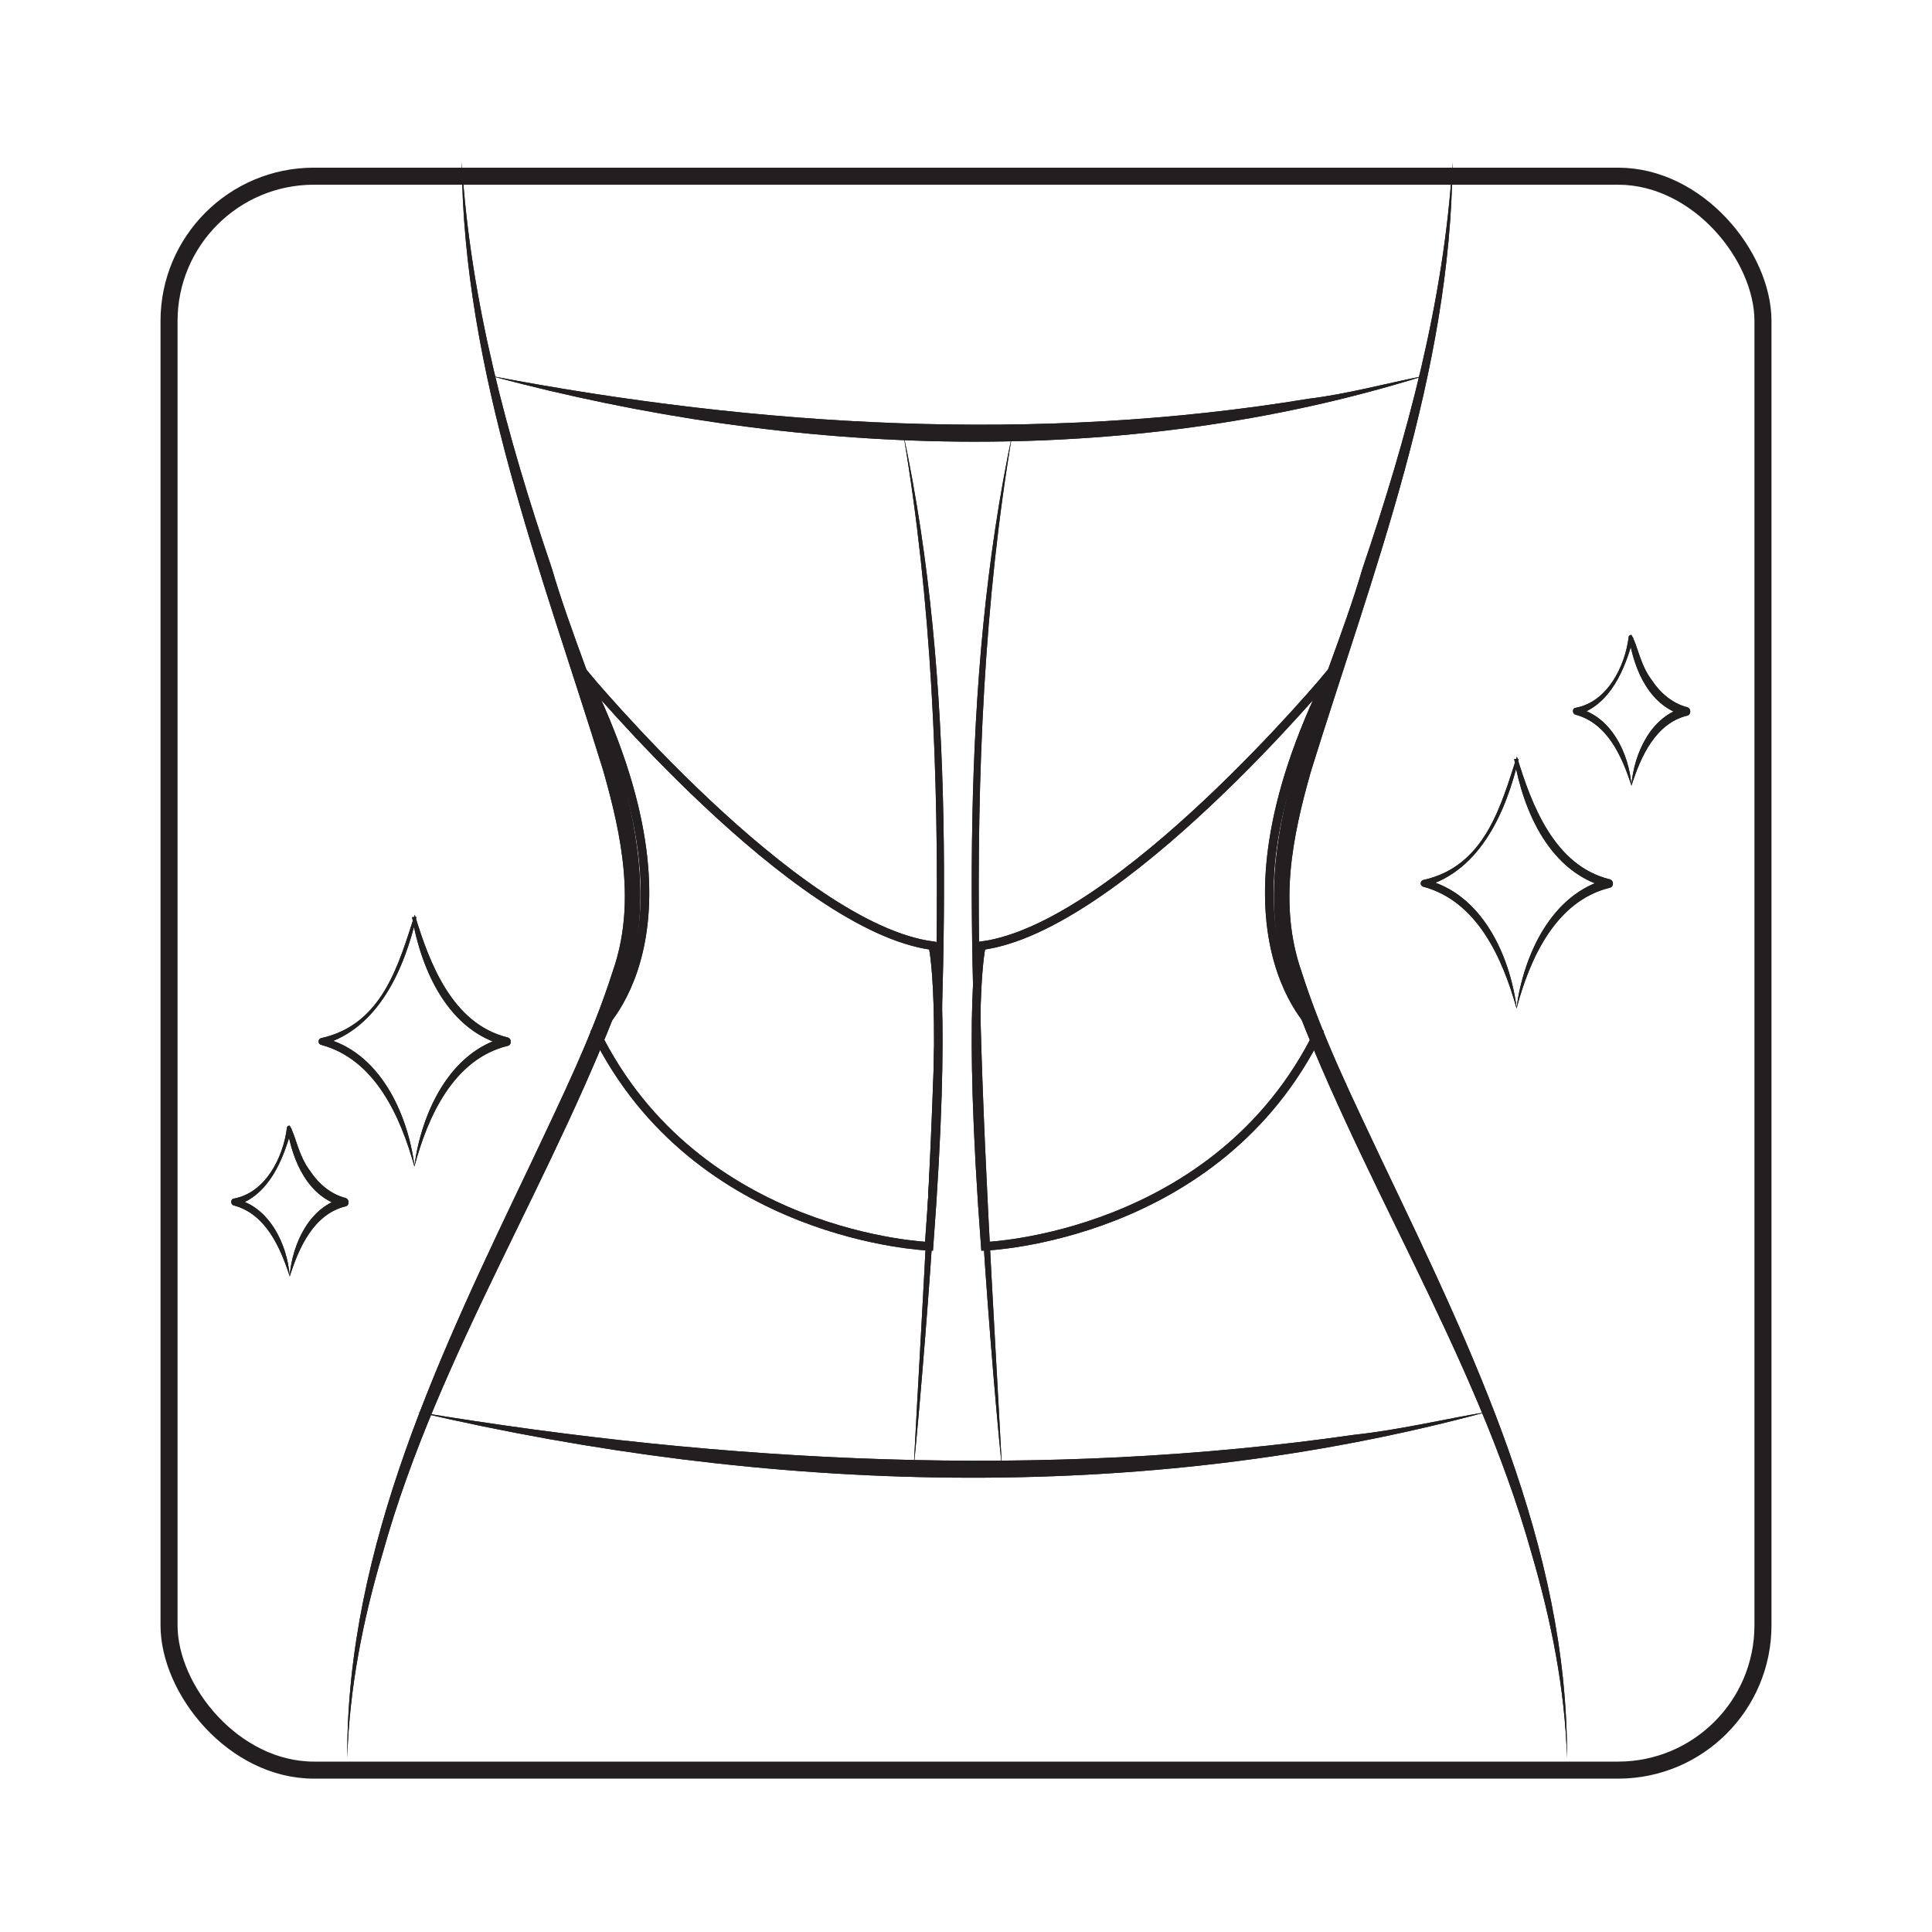 <?xml version="1.0" encoding="UTF-8"?>
<svg id="Layer_1" data-name="Layer 1" xmlns="http://www.w3.org/2000/svg" viewBox="0 0 56.69 56.69">
  <defs>
    <style>
      .cls-1 {
        fill: #231f20;
      }

      .cls-2 {
        fill: #221f1f;
      }

      .cls-3 {
        stroke-width: .25px;
      }

      .cls-3, .cls-4 {
        fill: none;
        stroke: #231f20;
        stroke-miterlimit: 10;
      }

      .cls-4 {
        stroke-width: .5px;
      }
    </style>
  </defs>
  <rect class="cls-4" x="4.96" y="5.17" width="46.77" height="46.77" rx="4.25" ry="4.25"/>
  <g id="Perfect_Shape" data-name="Perfect Shape">
    <path class="cls-2" d="m12.16,34.23c-.41-1.47-1.15-3.14-2.73-3.57-.11-.02-.11-.18,0-.2,1.8-.4,2.27-2.17,2.74-3.62.43,1.42,1.1,3.2,2.72,3.6.13.03.13.23,0,.25-1.58.39-2.34,2.07-2.73,3.54h0Zm0-.03c.21-1.53,1.02-3.35,2.68-3.77,0,0,0,.25,0,.25-1.69-.41-2.48-2.22-2.75-3.77,0,0,.13,0,.13,0-.36,1.52-1.11,3.27-2.75,3.74,0,0,0-.2,0-.2,1.66.39,2.49,2.21,2.69,3.75h0Z"/>
    <path class="cls-2" d="m8.5,37.45c-.28-.87-.71-1.83-1.64-2.08-.1-.02-.1-.19,0-.2.93-.17,1.45-1.2,1.56-2.08,0-.04.04-.06.08-.06.19.32.25.87.6,1.33.25.38.61.68,1.03.79.13.03.13.23,0,.25-.92.23-1.36,1.2-1.63,2.06h0Zm0-.02c.08-.92.57-2.03,1.58-2.28,0,0,0,.25,0,.25-1.04-.25-1.5-1.34-1.65-2.28,0,0,.13,0,.13,0-.25.91-.66,1.95-1.65,2.26,0,0,0-.2,0-.2,1,.23,1.52,1.34,1.59,2.26h0Z"/>
    <path class="cls-2" d="m44.5,29.59c-.41-1.47-1.15-3.14-2.73-3.57-.11-.02-.11-.18,0-.2,1.8-.4,2.27-2.17,2.74-3.62.43,1.42,1.1,3.2,2.72,3.6.13.03.13.23,0,.25-1.58.39-2.34,2.07-2.73,3.54h0Zm0-.03c.21-1.53,1.02-3.35,2.68-3.77,0,0,0,.25,0,.25-1.69-.41-2.48-2.22-2.75-3.77,0,0,.13,0,.13,0-.36,1.52-1.11,3.27-2.75,3.74,0,0,0-.2,0-.2,1.66.39,2.49,2.21,2.69,3.75h0Z"/>
    <path class="cls-2" d="m47.87,23.05c-.28-.87-.71-1.83-1.64-2.08-.1-.02-.1-.19,0-.2.93-.17,1.45-1.2,1.56-2.08,0-.04.04-.06.08-.06.19.32.25.87.6,1.33.25.38.61.68,1.03.79.13.03.13.23,0,.25-.92.23-1.36,1.2-1.63,2.06h0Zm0-.02c.08-.92.57-2.03,1.58-2.28,0,0,0,.25,0,.25-1.04-.25-1.5-1.34-1.65-2.28,0,0,.13,0,.13,0-.25.91-.66,1.95-1.65,2.26,0,0,0-.2,0-.2,1,.23,1.52,1.34,1.59,2.26h0Z"/>
  </g>
  <g id="Improves_Posture" data-name="Improves Posture">
    <g>
      <path class="cls-1" d="m13.55,4.75c.25,4.09,1.33,8.06,2.64,11.92,1.12,3.84,3.47,7.9,2.26,11.99-2.08,5.79-5.56,10.97-7.22,16.91-.58,1.95-.98,3.97-1.04,6.01-.03-6.22,2.78-11.98,5.4-17.47.87-1.85,1.78-3.69,2.39-5.61.68-1.95.27-3.96-.28-5.89-1.8-5.83-4.11-11.68-4.15-17.87h0Z"/>
      <path class="cls-1" d="m42.62,4.75c-.04,6.2-2.34,12.04-4.15,17.87-.55,1.93-.96,3.94-.28,5.89.61,1.92,1.52,3.76,2.39,5.61,2.62,5.49,5.43,11.25,5.4,17.47-.06-2.05-.47-4.06-1.04-6.01-1.67-5.95-5.15-11.12-7.22-16.91-1.21-4.08,1.14-8.15,2.26-11.99,1.31-3.86,2.39-7.83,2.64-11.92h0Z"/>
    </g>
  </g>
  <path class="cls-1" d="m14.4,11.03c7.88,1.5,16.06,1.98,24,.67,1.15-.14,2.26-.45,3.39-.67-8.83,2.76-18.51,2.38-27.39,0h0Z"/>
  <path class="cls-1" d="m12.24,41.43c9.06,1.5,18.39,1.98,27.5.67,1.31-.14,2.59-.45,3.89-.67-10.2,2.76-21.15,2.38-31.39,0h0Z"/>
  <g>
    <path class="cls-1" d="m26.5,12.7c1.59,7.46,1.26,15.2.91,22.78-.1,1.89-.41,5.71-.6,7.59.52-9.98,1.37-20.5-.31-30.37h0Z"/>
    <path class="cls-1" d="m29.71,12.7c-1.68,9.87-.83,20.4-.31,30.37-.2-1.89-.5-5.69-.6-7.59-.35-7.58-.67-15.32.91-22.78h0Z"/>
  </g>
  <path class="cls-3" d="m17.14,19.77s6.19,7.45,10.23,7.98c0,0,.43,1.64-.11,8.82,0,0-6.82-.25-9.78-6.28,0,0,3.47-2.84-.34-10.52Z"/>
  <path class="cls-3" d="m39.03,19.77s-6.19,7.45-10.23,7.98c0,0-.43,1.64.11,8.82,0,0,6.82-.25,9.78-6.28,0,0-3.47-2.84.34-10.52Z"/>
  <g id="Perfect_Shape-2" data-name="Perfect Shape">
    <path class="cls-2" d="m12.16,34.23c-.41-1.47-1.15-3.14-2.73-3.57-.11-.02-.11-.18,0-.2,1.8-.4,2.27-2.17,2.74-3.62.43,1.42,1.1,3.2,2.72,3.6.13.03.13.23,0,.25-1.58.39-2.34,2.07-2.73,3.54h0Zm0-.03c.21-1.53,1.02-3.35,2.68-3.77,0,0,0,.25,0,.25-1.69-.41-2.48-2.22-2.75-3.77,0,0,.13,0,.13,0-.36,1.52-1.11,3.27-2.75,3.74,0,0,0-.2,0-.2,1.66.39,2.49,2.21,2.69,3.75h0Z"/>
    <path class="cls-2" d="m8.5,37.45c-.28-.87-.71-1.83-1.64-2.08-.1-.02-.1-.19,0-.2.93-.17,1.45-1.2,1.56-2.08,0-.04.04-.06.08-.06.19.32.25.87.6,1.33.25.38.61.68,1.03.79.13.03.13.23,0,.25-.92.23-1.36,1.2-1.63,2.06h0Zm0-.02c.08-.92.57-2.03,1.58-2.28,0,0,0,.25,0,.25-1.04-.25-1.5-1.34-1.65-2.28,0,0,.13,0,.13,0-.25.91-.66,1.95-1.65,2.26,0,0,0-.2,0-.2,1,.23,1.52,1.34,1.59,2.26h0Z"/>
    <path class="cls-2" d="m44.5,29.59c-.41-1.47-1.15-3.14-2.73-3.57-.11-.02-.11-.18,0-.2,1.8-.4,2.27-2.17,2.74-3.62.43,1.42,1.1,3.2,2.72,3.6.13.03.13.23,0,.25-1.58.39-2.34,2.07-2.73,3.54h0Zm0-.03c.21-1.53,1.02-3.35,2.68-3.77,0,0,0,.25,0,.25-1.69-.41-2.48-2.22-2.75-3.77,0,0,.13,0,.13,0-.36,1.52-1.11,3.27-2.75,3.74,0,0,0-.2,0-.2,1.66.39,2.49,2.21,2.69,3.75h0Z"/>
    <path class="cls-2" d="m47.87,23.05c-.28-.87-.71-1.83-1.64-2.08-.1-.02-.1-.19,0-.2.93-.17,1.45-1.2,1.56-2.08,0-.04.04-.06.08-.06.19.32.25.87.6,1.33.25.38.61.68,1.03.79.13.03.13.23,0,.25-.92.23-1.36,1.2-1.63,2.06h0Zm0-.02c.08-.92.57-2.03,1.58-2.28,0,0,0,.25,0,.25-1.04-.25-1.5-1.34-1.65-2.28,0,0,.13,0,.13,0-.25.91-.66,1.95-1.65,2.26,0,0,0-.2,0-.2,1,.23,1.52,1.34,1.59,2.26h0Z"/>
  </g>
  <g id="Improves_Posture-2" data-name="Improves Posture">
    <g>
      <path class="cls-1" d="m13.55,4.75c.25,4.09,1.33,8.06,2.64,11.92,1.12,3.84,3.47,7.9,2.26,11.99-2.08,5.79-5.56,10.97-7.22,16.91-.58,1.95-.98,3.97-1.04,6.01-.03-6.22,2.78-11.98,5.4-17.47.87-1.85,1.78-3.69,2.39-5.61.68-1.95.27-3.96-.28-5.89-1.8-5.83-4.11-11.68-4.15-17.87h0Z"/>
      <path class="cls-1" d="m42.62,4.75c-.04,6.2-2.34,12.04-4.15,17.87-.55,1.93-.96,3.94-.28,5.89.61,1.92,1.52,3.76,2.39,5.61,2.62,5.49,5.43,11.25,5.4,17.47-.06-2.05-.47-4.06-1.04-6.01-1.67-5.95-5.15-11.12-7.22-16.91-1.21-4.08,1.14-8.15,2.26-11.99,1.31-3.86,2.39-7.83,2.64-11.92h0Z"/>
    </g>
  </g>
  <path class="cls-1" d="m14.4,11.03c7.88,1.5,16.06,1.98,24,.67,1.15-.14,2.26-.45,3.39-.67-8.83,2.76-18.51,2.38-27.39,0h0Z"/>
  <path class="cls-1" d="m12.24,41.43c9.06,1.5,18.39,1.98,27.5.67,1.31-.14,2.59-.45,3.89-.67-10.2,2.76-21.15,2.38-31.39,0h0Z"/>
  <g>
    <path class="cls-1" d="m26.5,12.7c1.59,7.46,1.26,15.2.91,22.78-.1,1.89-.41,5.71-.6,7.59.52-9.98,1.37-20.5-.31-30.37h0Z"/>
    <path class="cls-1" d="m29.71,12.7c-1.68,9.87-.83,20.4-.31,30.37-.2-1.89-.5-5.69-.6-7.59-.35-7.58-.67-15.32.91-22.78h0Z"/>
  </g>
  <path class="cls-3" d="m17.14,19.77s6.19,7.45,10.23,7.98c0,0,.43,1.64-.11,8.82,0,0-6.82-.25-9.78-6.28,0,0,3.47-2.84-.34-10.52Z"/>
  <path class="cls-3" d="m39.03,19.77s-6.19,7.45-10.23,7.98c0,0-.43,1.64.11,8.82,0,0,6.82-.25,9.78-6.28,0,0-3.47-2.84.34-10.52Z"/>
</svg>